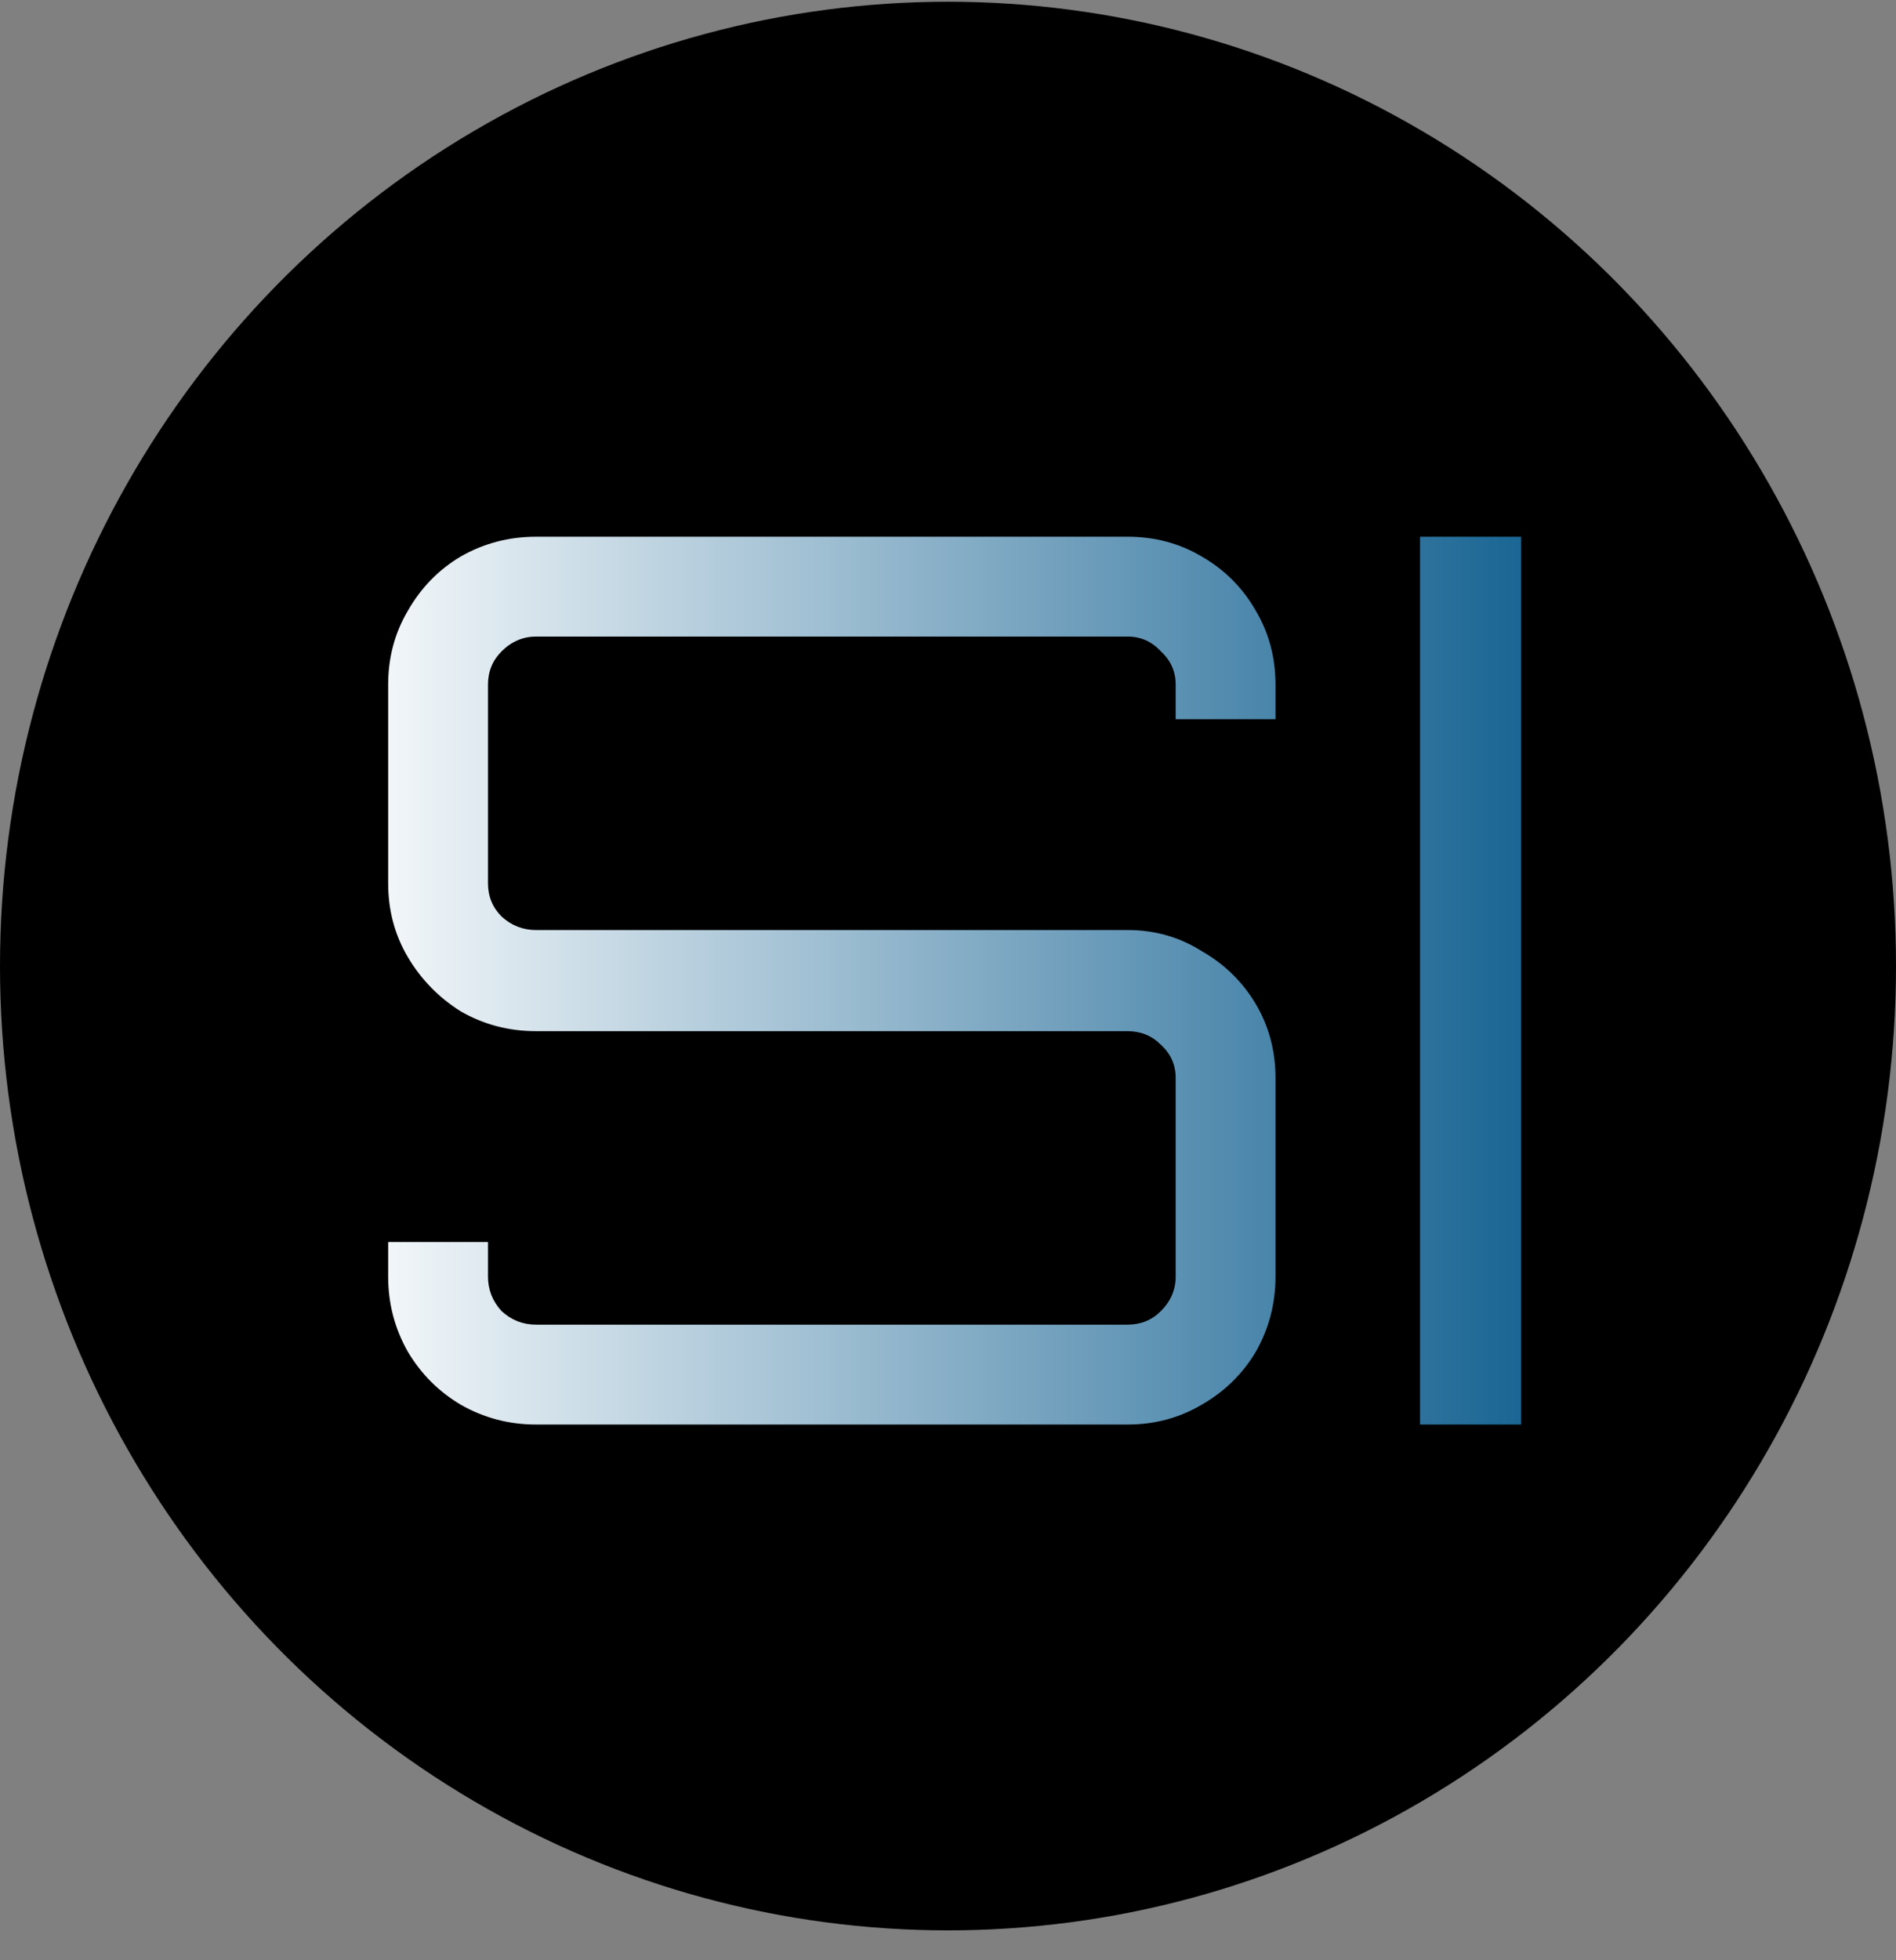 <svg width="60" height="62" viewBox="0 0 60 62" fill="none" xmlns="http://www.w3.org/2000/svg">
<rect x="0" y="0" width="60" height="62" fill="#808080" stroke="none"/>
<ellipse cx="30" cy="30.555" rx="30" ry="30.5" fill="black"/>
<path d="M16.964 45.056C16.106 45.056 15.313 44.847 14.585 44.431C13.883 44.016 13.324 43.456 12.908 42.755C12.492 42.026 12.284 41.233 12.284 40.376V39.283H15.443V40.376C15.443 40.791 15.586 41.156 15.872 41.468C16.184 41.754 16.548 41.897 16.964 41.897H35.684C36.1 41.897 36.451 41.754 36.737 41.468C37.049 41.156 37.205 40.791 37.205 40.376V34.096C37.205 33.681 37.049 33.33 36.737 33.044C36.451 32.758 36.1 32.614 35.684 32.614H16.964C16.106 32.614 15.313 32.407 14.585 31.991C13.883 31.549 13.324 30.977 12.908 30.274C12.492 29.573 12.284 28.793 12.284 27.934V21.655C12.284 20.797 12.492 20.017 12.908 19.316C13.324 18.587 13.883 18.015 14.585 17.599C15.313 17.183 16.106 16.976 16.964 16.976H35.684C36.542 16.976 37.322 17.183 38.024 17.599C38.752 18.015 39.324 18.587 39.74 19.316C40.156 20.017 40.364 20.797 40.364 21.655V22.747H37.205V21.655C37.205 21.239 37.049 20.889 36.737 20.602C36.451 20.291 36.1 20.134 35.684 20.134H16.964C16.548 20.134 16.184 20.291 15.872 20.602C15.586 20.889 15.443 21.239 15.443 21.655V27.934C15.443 28.351 15.586 28.701 15.872 28.988C16.184 29.273 16.548 29.416 16.964 29.416H35.684C36.542 29.416 37.322 29.637 38.024 30.079C38.752 30.495 39.324 31.055 39.74 31.756C40.156 32.459 40.364 33.239 40.364 34.096V40.376C40.364 41.233 40.156 42.026 39.74 42.755C39.324 43.456 38.752 44.016 38.024 44.431C37.322 44.847 36.542 45.056 35.684 45.056H16.964ZM44.938 45.056V16.976H48.136V45.056H44.938Z" fill="url(#paint0_linear_55_11)"/>
<defs>
<linearGradient id="paint0_linear_55_11" x1="10" y1="30.555" x2="51" y2="30.555" gradientUnits="userSpaceOnUse">
<stop stop-color="white"/>
<stop offset="1" stop-color="#095A8C"/>
</linearGradient>
</defs>
</svg>
